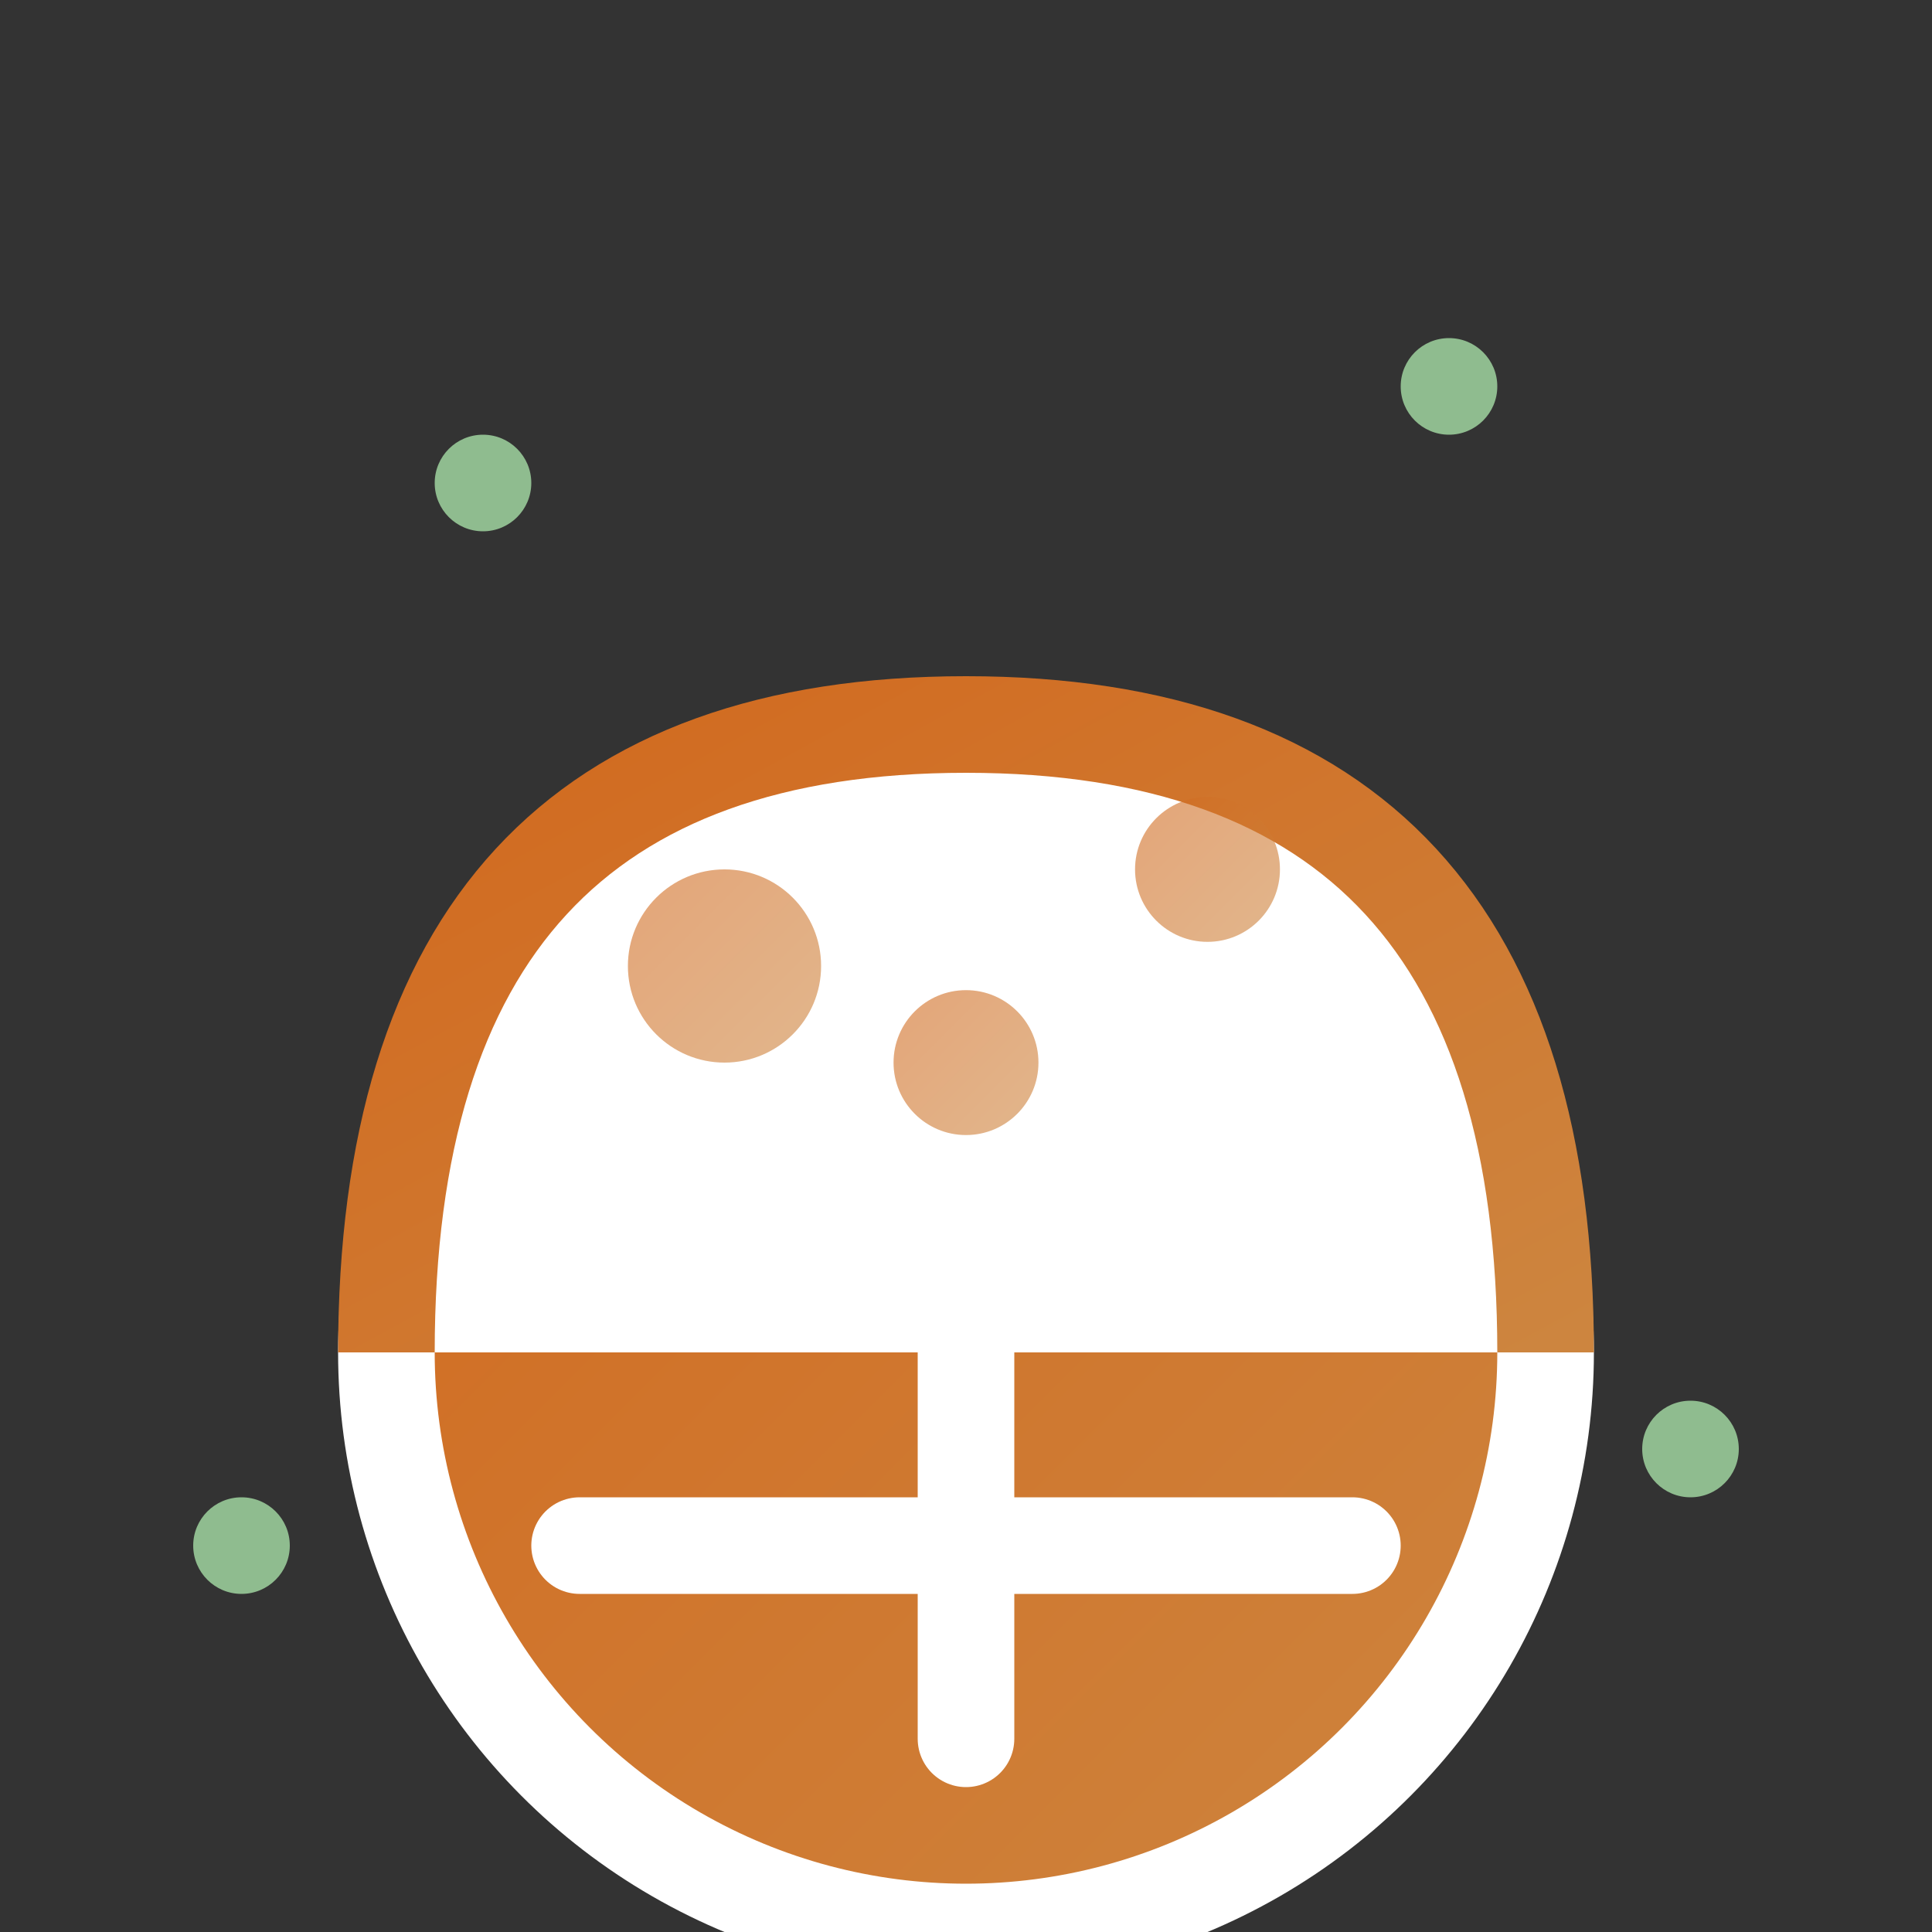 <svg width="40" height="40" viewBox="0 0 40 40" xmlns="http://www.w3.org/2000/svg">
  <rect x="0" y="0" width="40" height="40" fill="#333333" stroke="none"/>
  <defs>
    <linearGradient id="logoGradient" x1="0%" y1="0%" x2="100%" y2="100%">
      <stop offset="0%" style="stop-color:#d2691e;stop-opacity:1" />
      <stop offset="100%" style="stop-color:#cd853f;stop-opacity:1" />
    </linearGradient>
  </defs>
  
  <!-- Chef hat base -->
  <circle cx="20" cy="28" r="12" fill="url(#logoGradient)" stroke="#fff" stroke-width="2"/>
  
  <!-- Chef hat top -->
  <path d="M8 28 Q8 15 20 15 Q32 15 32 28" fill="#fff" stroke="url(#logoGradient)" stroke-width="2"/>
  
  <!-- Chef hat details -->
  <circle cx="15" cy="20" r="2" fill="url(#logoGradient)" opacity="0.6"/>
  <circle cx="25" cy="18" r="1.5" fill="url(#logoGradient)" opacity="0.6"/>
  <circle cx="20" cy="22" r="1.5" fill="url(#logoGradient)" opacity="0.6"/>
  
  <!-- Spoon/Fork crossed -->
  <path d="M12 32 L28 32" stroke="#fff" stroke-width="2" stroke-linecap="round"/>
  <path d="M20 28 L20 36" stroke="#fff" stroke-width="2" stroke-linecap="round"/>
  
  <!-- Decorative elements -->
  <circle cx="10" cy="10" r="1" fill="#8fbc8f"/>
  <circle cx="30" cy="8" r="1" fill="#8fbc8f"/>
  <circle cx="35" cy="30" r="1" fill="#8fbc8f"/>
  <circle cx="5" cy="32" r="1" fill="#8fbc8f"/>
</svg>
